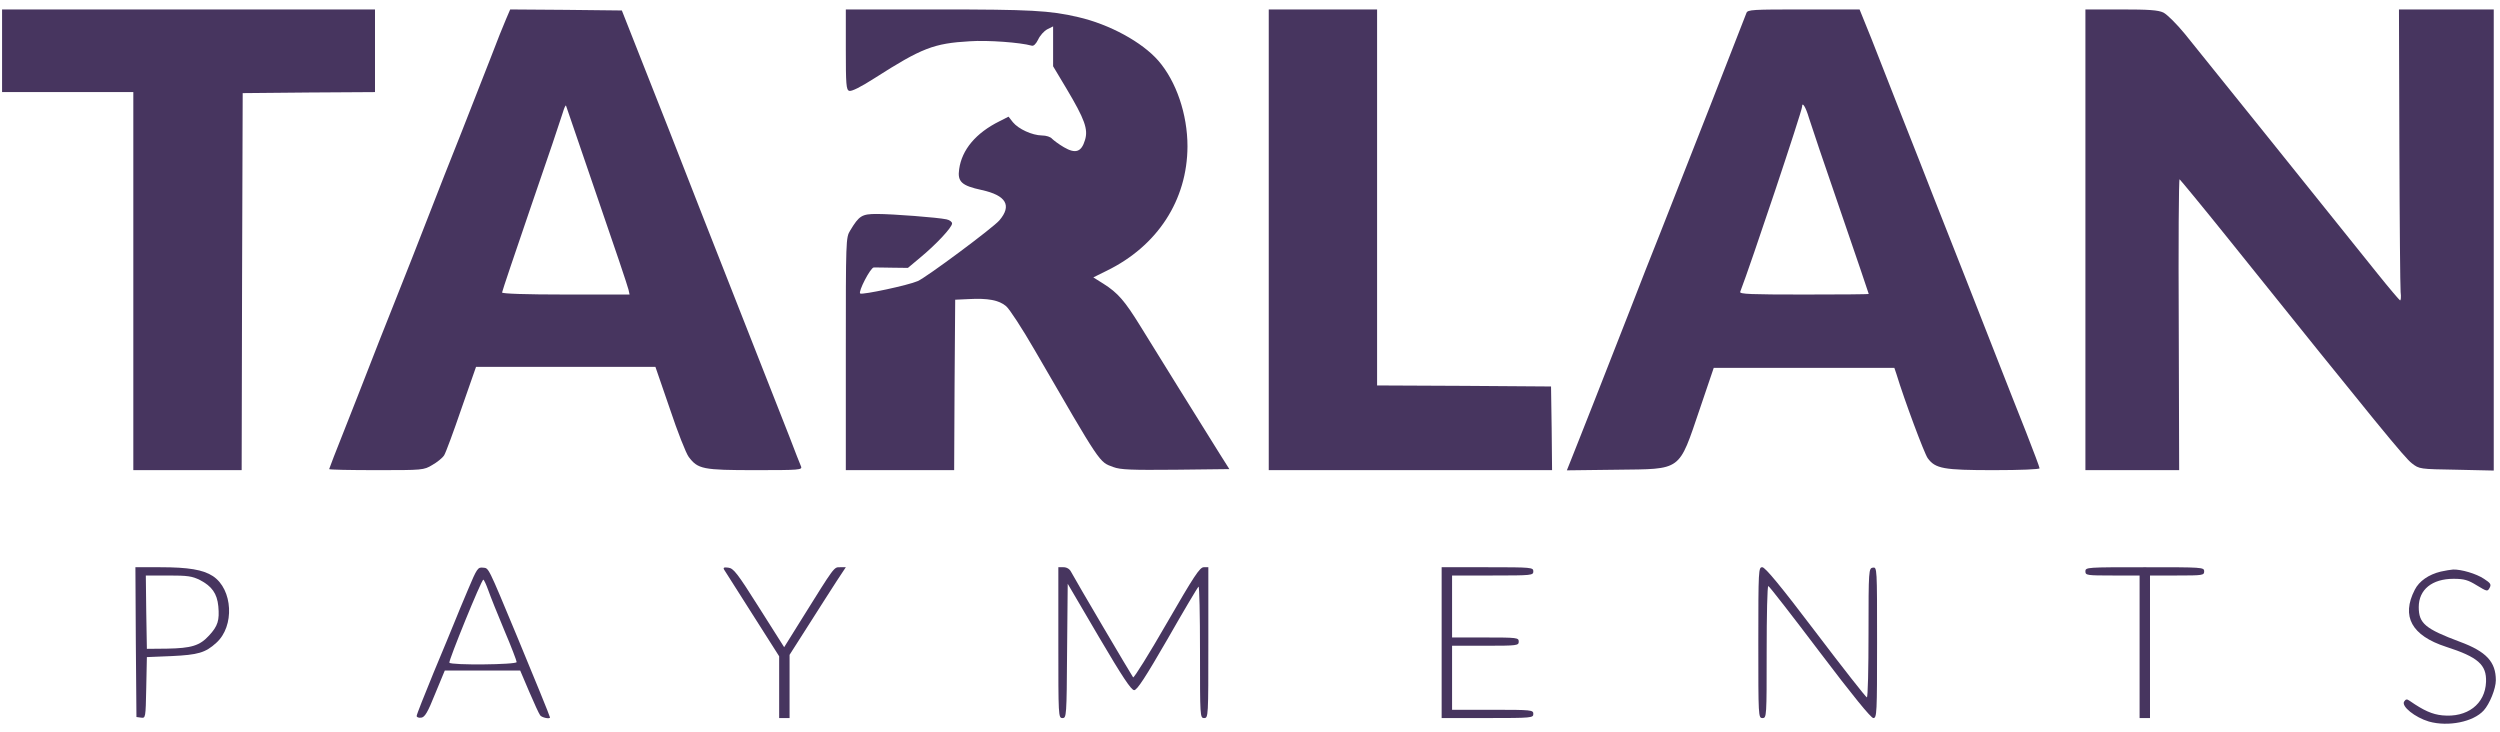 <svg width="140" height="41" viewBox="0 0 140 41" fill="none" xmlns="http://www.w3.org/2000/svg">
<g clip-path="url(#clip0_123_3023)">
<path d="M0.116 2.843V5.157H3.791H7.466V15.742V26.328H10.499H13.533L13.556 15.766L13.591 5.215L17.301 5.18L21 5.157V2.843V0.529H10.558H0.116V2.843Z" fill="#47355F"/>
<path d="M28.338 1.073C28.198 1.385 27.813 2.357 27.474 3.248C27.124 4.139 26.389 6.013 25.841 7.413C25.281 8.813 24.441 10.941 23.974 12.156C23.508 13.359 22.668 15.499 22.108 16.899C21.548 18.299 20.883 19.988 20.626 20.659C20.369 21.319 19.774 22.846 19.296 24.049C18.818 25.241 18.433 26.247 18.433 26.27C18.433 26.305 19.623 26.328 21.081 26.328C23.671 26.328 23.729 26.328 24.208 26.039C24.476 25.889 24.779 25.646 24.873 25.495C24.966 25.345 25.398 24.176 25.841 22.881L26.658 20.544H31.674H36.703L37.508 22.881C37.939 24.176 38.418 25.391 38.569 25.588C39.083 26.27 39.351 26.328 42.291 26.328C44.764 26.328 44.939 26.317 44.858 26.12C44.811 26.016 44.519 25.275 44.216 24.477C43.329 22.209 41.859 18.473 41.008 16.321C40.273 14.447 38.651 10.34 37.449 7.239C37.134 6.441 36.423 4.625 35.851 3.19L34.824 0.587L31.698 0.552L28.571 0.529L28.338 1.073ZM33.436 10.999C34.381 13.729 35.174 16.09 35.198 16.228L35.256 16.494H31.686C29.458 16.494 28.116 16.448 28.116 16.379C28.116 16.321 28.851 14.146 29.738 11.554C30.636 8.963 31.429 6.603 31.511 6.325C31.593 6.048 31.674 5.862 31.698 5.92C31.721 5.978 32.503 8.257 33.436 10.999Z" fill="#47355F"/>
<path d="M47.366 2.774C47.366 4.74 47.389 5.029 47.553 5.087C47.681 5.134 48.194 4.879 48.988 4.37C51.613 2.693 52.289 2.426 54.308 2.311C55.323 2.241 57.143 2.38 57.761 2.554C57.878 2.6 58.006 2.473 58.135 2.218C58.239 1.987 58.473 1.732 58.648 1.64L58.974 1.478V2.6V3.711L59.721 4.96C60.748 6.684 60.946 7.239 60.76 7.841C60.561 8.512 60.234 8.627 59.581 8.246C59.301 8.084 59.01 7.864 58.916 7.771C58.834 7.667 58.59 7.586 58.344 7.586C57.796 7.575 57.038 7.228 56.723 6.846L56.478 6.533L55.976 6.788C54.646 7.447 53.864 8.385 53.713 9.472C53.608 10.178 53.853 10.398 54.973 10.64C56.349 10.941 56.676 11.508 55.965 12.341C55.626 12.746 51.846 15.557 51.391 15.742C50.866 15.974 48.311 16.518 48.171 16.437C48.043 16.344 48.743 14.991 48.929 14.979C48.999 14.979 49.455 14.979 49.944 14.991L50.843 15.002L51.52 14.435C52.418 13.695 53.316 12.735 53.316 12.515C53.316 12.422 53.176 12.318 53.001 12.283C52.523 12.179 49.991 11.982 49.105 11.982C48.264 11.982 48.113 12.075 47.611 12.908C47.366 13.301 47.366 13.417 47.366 19.815V26.328H50.4H53.433L53.456 21.55L53.491 16.784L54.249 16.749C55.323 16.691 55.941 16.807 56.338 17.142C56.525 17.293 57.248 18.403 57.936 19.595C61.705 26.097 61.541 25.854 62.346 26.155C62.743 26.305 63.349 26.328 65.835 26.305L68.844 26.27L68.296 25.403C67.281 23.783 64.586 19.445 63.84 18.23C62.988 16.853 62.603 16.402 61.798 15.893L61.226 15.534L61.973 15.164C64.82 13.776 66.488 11.207 66.499 8.199C66.499 6.395 65.87 4.555 64.866 3.398C63.956 2.357 62.136 1.362 60.374 0.957C58.8 0.587 57.691 0.529 52.546 0.529H47.366V2.774Z" fill="#47355F"/>
<path d="M71.05 13.429V26.328H78.983H86.916L86.893 23.98L86.858 21.643L81.993 21.608L77.117 21.585V11.057V0.529H74.083H71.05V13.429Z" fill="#47355F"/>
<path d="M97.801 0.725C97.672 1.084 94.172 10.015 92.983 13.023C92.539 14.134 91.757 16.112 91.256 17.42C90.743 18.727 89.844 21.018 89.261 22.51C88.666 24.002 88.094 25.483 87.966 25.784L87.744 26.339L90.532 26.305C94.219 26.258 93.986 26.432 95.188 22.903L95.969 20.601H101.032H106.084L106.201 20.948C106.644 22.406 107.764 25.402 107.951 25.657C108.382 26.247 108.837 26.328 111.649 26.328C113.166 26.328 114.216 26.282 114.216 26.224C114.216 26.166 113.877 25.263 113.469 24.222C113.061 23.181 112.337 21.376 111.882 20.196C110.856 17.57 109.187 13.324 108.266 10.999C107.892 10.039 107.111 8.037 106.516 6.545C105.932 5.052 105.162 3.086 104.801 2.172L104.136 0.529H101.009C98.127 0.529 97.871 0.54 97.801 0.725ZM101.301 6.603C101.394 6.915 102.187 9.263 103.062 11.797C103.937 14.342 104.649 16.436 104.649 16.459C104.649 16.483 103.016 16.494 101.021 16.494C98.046 16.494 97.404 16.471 97.451 16.344C98.034 14.84 100.916 6.221 100.916 5.978C100.916 5.665 101.126 6.001 101.301 6.603Z" fill="#47355F"/>
<path d="M116.783 13.428V26.328H119.408H122.033L122.01 18.172C121.987 13.683 122.01 10.027 122.057 10.039C122.092 10.062 123.328 11.554 124.787 13.371C133.21 23.864 134.668 25.645 135.065 25.946C135.485 26.27 135.497 26.27 137.573 26.305L139.65 26.351V13.44V0.529H137.002H134.342L134.365 8.199C134.377 12.41 134.412 16.078 134.435 16.355C134.47 16.633 134.447 16.841 134.4 16.818C134.353 16.795 133.793 16.136 133.152 15.337C130.095 11.52 123.072 2.785 122.348 1.894C121.893 1.339 121.357 0.807 121.147 0.702C120.855 0.564 120.33 0.529 118.778 0.529H116.783V13.428Z" fill="#47355F"/>
<path d="M7.606 35.953L7.641 40.153L7.898 40.188C8.155 40.222 8.155 40.211 8.19 38.51L8.225 36.798L9.625 36.74C11.083 36.671 11.503 36.555 12.11 36C13.148 35.074 13.043 33.003 11.923 32.263C11.375 31.904 10.558 31.765 8.971 31.765H7.583L7.606 35.953ZM11.2 32.483C11.865 32.83 12.156 33.235 12.226 33.952C12.296 34.739 12.203 35.051 11.713 35.583C11.188 36.162 10.721 36.3 9.345 36.324L8.225 36.335L8.19 34.276L8.166 32.228H9.426C10.5 32.228 10.756 32.263 11.2 32.483Z" fill="#47355F"/>
<path d="M26.215 33.003C25.923 33.686 25.585 34.507 25.456 34.831C25.328 35.144 24.803 36.428 24.278 37.677C23.765 38.927 23.333 40.014 23.333 40.095C23.333 40.165 23.45 40.211 23.59 40.188C23.788 40.165 23.951 39.899 24.371 38.846L24.908 37.55H27.02H29.131L29.633 38.73C29.913 39.389 30.193 39.991 30.251 40.06C30.345 40.188 30.8 40.28 30.8 40.176C30.8 40.118 29.936 38.001 28.956 35.641C27.288 31.638 27.381 31.823 27.043 31.789C26.763 31.754 26.705 31.835 26.215 33.003ZM27.346 33.061C27.463 33.397 27.871 34.415 28.245 35.306C28.63 36.208 28.933 37.006 28.933 37.076C28.933 37.226 25.246 37.261 25.165 37.11C25.106 37.018 26.961 32.46 27.066 32.46C27.101 32.46 27.23 32.737 27.346 33.061Z" fill="#47355F"/>
<path d="M40.553 31.904C40.6 31.985 41.323 33.108 42.14 34.403L43.633 36.752V38.476V40.211H43.925H44.216V38.441V36.671L45.278 35.005C45.861 34.079 46.573 32.98 46.853 32.541L47.366 31.765H47.051C46.69 31.765 46.771 31.661 44.858 34.727L43.913 36.243L42.513 34.033C41.288 32.09 41.078 31.823 40.786 31.789C40.541 31.754 40.483 31.789 40.553 31.904Z" fill="#47355F"/>
<path d="M59.267 35.988C59.267 40.118 59.267 40.211 59.5 40.211C59.722 40.211 59.733 40.118 59.757 36.451L59.792 32.691L61.542 35.676C62.848 37.897 63.35 38.649 63.513 38.649C63.677 38.649 64.143 37.932 65.38 35.792C66.278 34.218 67.06 32.899 67.118 32.853C67.165 32.807 67.2 34.438 67.2 36.486C67.2 40.13 67.2 40.211 67.433 40.211C67.667 40.211 67.667 40.13 67.667 35.988V31.765H67.41C67.188 31.765 66.862 32.263 65.345 34.889C64.353 36.613 63.502 37.978 63.455 37.932C63.373 37.828 60.2 32.448 59.978 32.02C59.897 31.858 59.733 31.765 59.558 31.765H59.267V35.988Z" fill="#47355F"/>
<path d="M80.732 35.988V40.211H83.299C85.784 40.211 85.866 40.199 85.866 39.98C85.866 39.76 85.784 39.748 83.591 39.748H81.316V37.955V36.162H83.182C84.967 36.162 85.049 36.15 85.049 35.93C85.049 35.711 84.967 35.699 83.182 35.699H81.316V33.964V32.228H83.591C85.784 32.228 85.866 32.217 85.866 31.997C85.866 31.777 85.784 31.765 83.299 31.765H80.732V35.988Z" fill="#47355F"/>
<path d="M98.466 35.988C98.466 40.13 98.466 40.211 98.699 40.211C98.933 40.211 98.933 40.13 98.933 36.509C98.933 34.473 98.968 32.807 99.026 32.818C99.073 32.818 100.367 34.484 101.907 36.52C103.727 38.927 104.777 40.211 104.906 40.211C105.104 40.211 105.116 39.956 105.116 35.977C105.116 31.789 105.116 31.754 104.882 31.789C104.649 31.823 104.637 31.893 104.637 35.433C104.637 37.423 104.602 39.054 104.544 39.054C104.497 39.054 103.202 37.411 101.686 35.41C99.714 32.807 98.851 31.765 98.688 31.765C98.478 31.765 98.466 31.881 98.466 35.988Z" fill="#47355F"/>
<path d="M116.783 31.997C116.783 32.217 116.865 32.228 118.3 32.228H119.817V36.22V40.211H120.108H120.4V36.22V32.228H121.917C123.352 32.228 123.433 32.217 123.433 31.997C123.433 31.765 123.352 31.765 120.108 31.765C116.865 31.765 116.783 31.765 116.783 31.997Z" fill="#47355F"/>
<path d="M136.687 32.008C136.01 32.17 135.473 32.541 135.228 33.026C134.458 34.519 135.053 35.595 136.978 36.22C138.775 36.798 139.253 37.226 139.218 38.186C139.172 39.436 138.157 40.199 136.768 40.06C136.208 40.003 135.73 39.794 134.948 39.251C134.785 39.135 134.727 39.147 134.633 39.285C134.458 39.551 135.24 40.176 136.022 40.408C137.095 40.708 138.507 40.431 139.09 39.783C139.417 39.424 139.767 38.568 139.767 38.094C139.767 37.064 139.23 36.486 137.76 35.942C135.812 35.213 135.45 34.912 135.45 33.998C135.45 33.015 136.197 32.413 137.398 32.413C138.005 32.413 138.215 32.483 138.705 32.783C139.277 33.131 139.3 33.131 139.417 32.922C139.522 32.726 139.475 32.656 139.102 32.413C138.67 32.124 137.83 31.881 137.375 31.893C137.247 31.904 136.932 31.951 136.687 32.008Z" fill="#47355F"/>
</g>
<defs>
<clipPath id="clip0_123_3023">
<rect width="140" height="40" fill="white" transform="translate(0 0.5)"/>
</clipPath>
</defs>
</svg>
